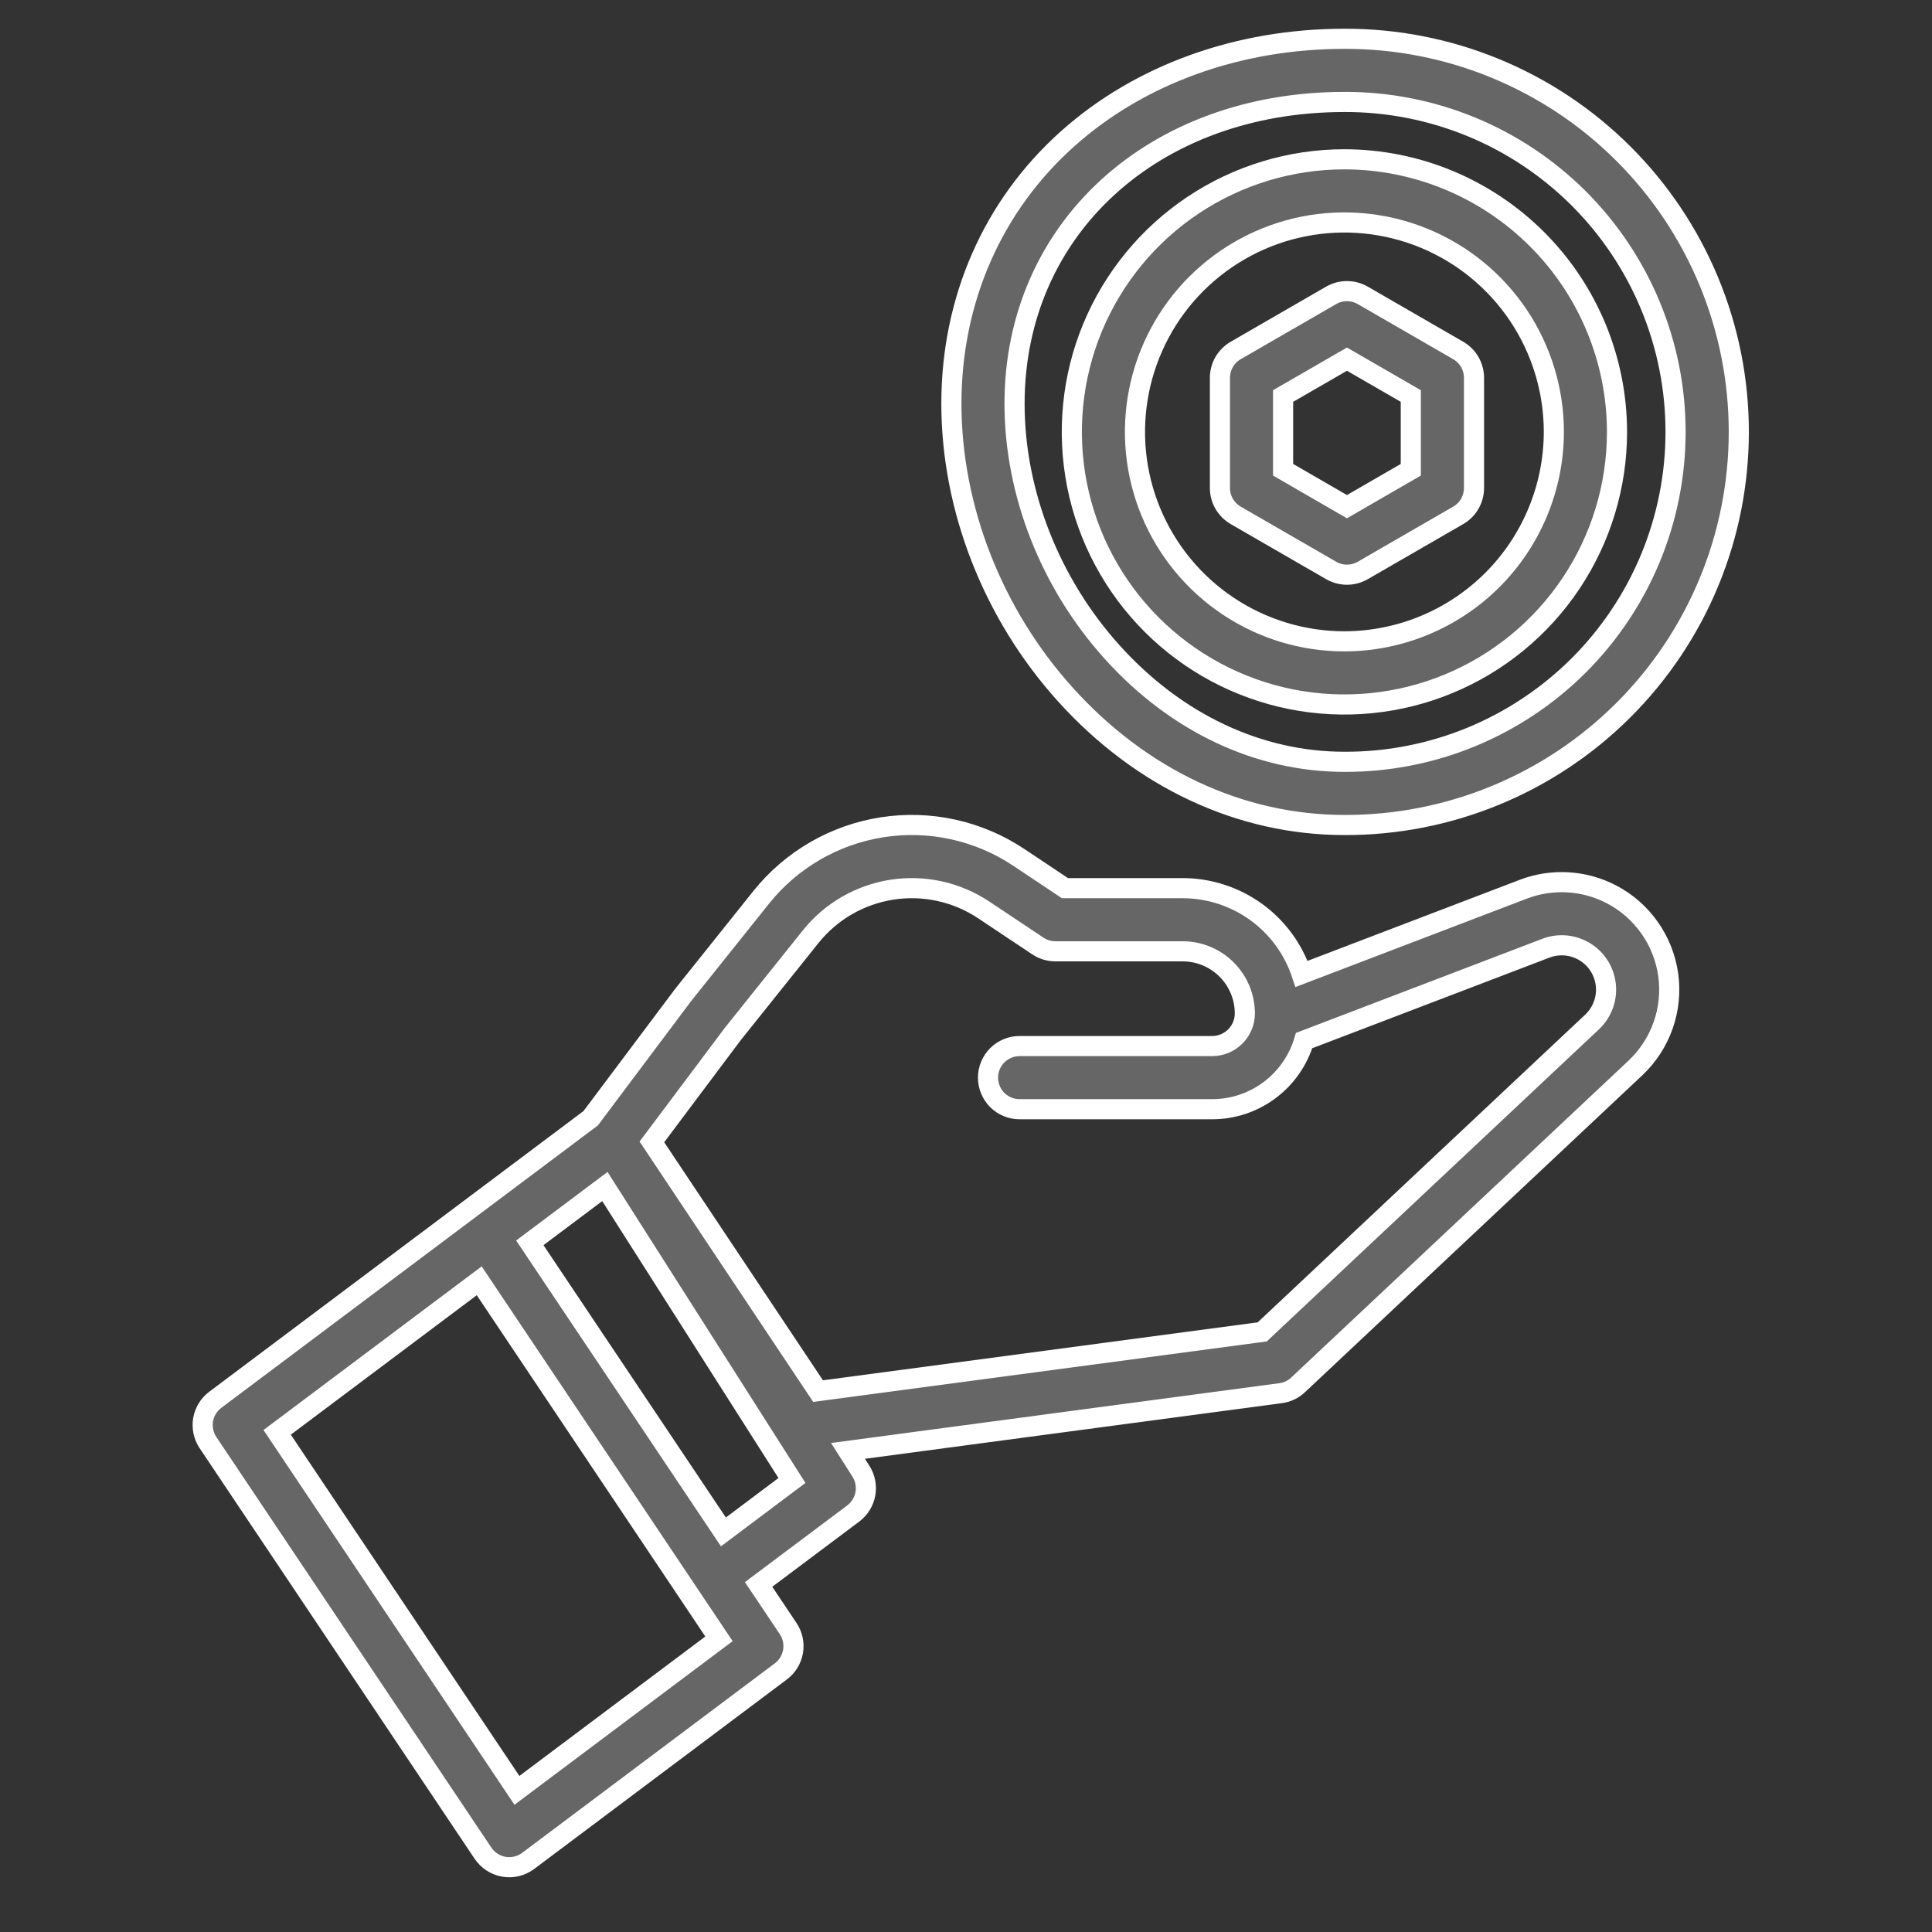 <svg width="48" height="48" viewBox="0 0 48 48" fill="none" xmlns="http://www.w3.org/2000/svg">
<rect x="0" y="0" width="48" height="48" fill="#333333" stroke="none"/>
<path d="M40.035 22.219C39.7 22.044 39.331 21.943 38.954 21.921C38.577 21.899 38.2 21.957 37.847 22.092L32.338 24.197C32.131 23.577 31.735 23.038 31.205 22.655C30.675 22.273 30.038 22.067 29.384 22.066H26.458L25.311 21.301C24.314 20.636 23.103 20.369 21.918 20.553C20.734 20.737 19.661 21.358 18.912 22.294L16.977 24.714C16.974 24.717 16.972 24.721 16.97 24.724C16.968 24.727 16.964 24.73 16.962 24.734L14.675 27.783L5.349 34.777C5.188 34.898 5.08 35.075 5.046 35.273C5.013 35.471 5.056 35.675 5.168 35.842L12 46.042C12.059 46.13 12.136 46.206 12.226 46.264C12.315 46.322 12.415 46.361 12.521 46.379C12.626 46.397 12.733 46.393 12.837 46.368C12.94 46.343 13.038 46.297 13.123 46.233L19.4 41.525C19.561 41.404 19.669 41.227 19.703 41.029C19.736 40.831 19.693 40.627 19.581 40.461L18.847 39.365L21.199 37.602C21.357 37.483 21.464 37.309 21.5 37.115C21.535 36.92 21.496 36.72 21.39 36.553L21.068 36.047L31.817 34.613C31.979 34.592 32.131 34.52 32.25 34.407L40.63 26.535C40.94 26.243 41.177 25.88 41.319 25.478C41.461 25.076 41.505 24.646 41.447 24.223C41.388 23.801 41.23 23.398 40.984 23.05C40.739 22.701 40.413 22.416 40.035 22.219L40.035 22.219ZM12.843 44.481L6.886 35.586L11.906 31.821L17.863 40.716L12.843 44.481ZM17.973 38.06L13.163 30.878L15.028 29.479L19.676 36.782L17.973 38.06ZM39.555 25.391L31.359 33.091L20.325 34.562L16.196 28.37L18.21 25.684L20.138 23.275C20.641 22.645 21.363 22.228 22.159 22.104C22.956 21.98 23.77 22.16 24.441 22.607L25.785 23.503C25.914 23.589 26.066 23.635 26.22 23.635H29.384C29.794 23.636 30.186 23.798 30.475 24.088C30.765 24.377 30.927 24.769 30.928 25.178C30.928 25.393 30.842 25.599 30.69 25.751C30.538 25.903 30.332 25.989 30.118 25.989H25.331C25.123 25.989 24.924 26.072 24.776 26.219C24.629 26.366 24.547 26.566 24.547 26.774C24.547 26.982 24.629 27.181 24.776 27.329C24.924 27.476 25.123 27.558 25.331 27.558H30.118C30.631 27.558 31.13 27.392 31.542 27.084C31.953 26.777 32.254 26.345 32.4 25.853L38.407 23.558C38.552 23.502 38.708 23.478 38.864 23.487C39.019 23.496 39.171 23.538 39.309 23.61C39.448 23.682 39.569 23.782 39.666 23.905C39.762 24.027 39.831 24.169 39.869 24.32C39.917 24.51 39.913 24.71 39.858 24.898C39.802 25.086 39.698 25.256 39.555 25.391ZM33.403 0.964C30.763 0.964 28.322 1.845 26.53 3.443C24.664 5.108 23.637 7.447 23.637 10.029C23.637 12.628 24.669 15.262 26.47 17.256C28.356 19.346 30.818 20.497 33.403 20.497C34.688 20.501 35.962 20.251 37.15 19.762C38.339 19.273 39.419 18.555 40.329 17.647C41.239 16.74 41.961 15.662 42.454 14.475C42.947 13.288 43.2 12.016 43.2 10.73C43.2 9.445 42.947 8.173 42.454 6.986C41.961 5.799 41.239 4.721 40.329 3.814C39.419 2.906 38.339 2.188 37.15 1.699C35.962 1.21 34.688 0.96 33.403 0.964ZM33.403 18.927C31.268 18.927 29.219 17.961 27.635 16.205C26.091 14.495 25.206 12.244 25.206 10.029C25.206 5.686 28.654 2.533 33.403 2.533C34.482 2.53 35.551 2.739 36.549 3.149C37.547 3.559 38.454 4.163 39.218 4.924C39.982 5.686 40.588 6.591 41.002 7.587C41.416 8.583 41.629 9.652 41.629 10.73C41.629 11.809 41.416 12.877 41.002 13.874C40.588 14.87 39.982 15.775 39.218 16.537C38.454 17.298 37.547 17.901 36.549 18.312C35.551 18.722 34.482 18.931 33.403 18.927Z" fill="#666666" stroke="white" stroke-width="0.5"/>
<path d="M33.401 3.958C32.062 3.958 30.753 4.355 29.639 5.099C28.525 5.844 27.657 6.901 27.144 8.139C26.632 9.376 26.498 10.738 26.759 12.052C27.02 13.365 27.665 14.572 28.613 15.519C29.56 16.466 30.766 17.111 32.08 17.373C33.394 17.634 34.755 17.5 35.993 16.987C37.23 16.475 38.288 15.607 39.032 14.493C39.777 13.379 40.174 12.07 40.174 10.73C40.172 8.935 39.458 7.213 38.188 5.944C36.918 4.674 35.197 3.96 33.401 3.958ZM33.401 15.934C32.372 15.934 31.366 15.628 30.511 15.057C29.655 14.485 28.988 13.672 28.594 12.722C28.2 11.771 28.097 10.725 28.298 9.715C28.499 8.706 28.994 7.779 29.722 7.051C30.45 6.324 31.377 5.828 32.386 5.627C33.396 5.426 34.442 5.53 35.392 5.923C36.343 6.317 37.156 6.984 37.728 7.84C38.299 8.695 38.605 9.701 38.605 10.73C38.603 12.11 38.054 13.432 37.079 14.408C36.103 15.383 34.781 15.932 33.401 15.934Z" fill="#666666" stroke="white" stroke-width="0.5"/>
<path d="M36.228 8.707L33.857 7.338C33.738 7.269 33.602 7.233 33.465 7.233C33.327 7.233 33.192 7.269 33.072 7.338L30.701 8.707C30.582 8.776 30.483 8.875 30.414 8.994C30.345 9.113 30.309 9.249 30.309 9.386V12.124C30.309 12.262 30.345 12.398 30.414 12.517C30.483 12.636 30.582 12.735 30.701 12.804L33.072 14.173C33.192 14.242 33.327 14.278 33.465 14.278C33.603 14.278 33.738 14.242 33.857 14.173L36.228 12.804C36.348 12.735 36.447 12.636 36.516 12.517C36.584 12.398 36.621 12.262 36.621 12.124V9.386C36.621 9.249 36.584 9.113 36.516 8.994C36.447 8.875 36.347 8.776 36.228 8.707ZM35.051 11.671L33.465 12.588L31.878 11.671V9.839L33.465 8.923L35.051 9.839L35.051 11.671Z" fill="#666666" stroke="white" stroke-width="0.5"/>
</svg>
